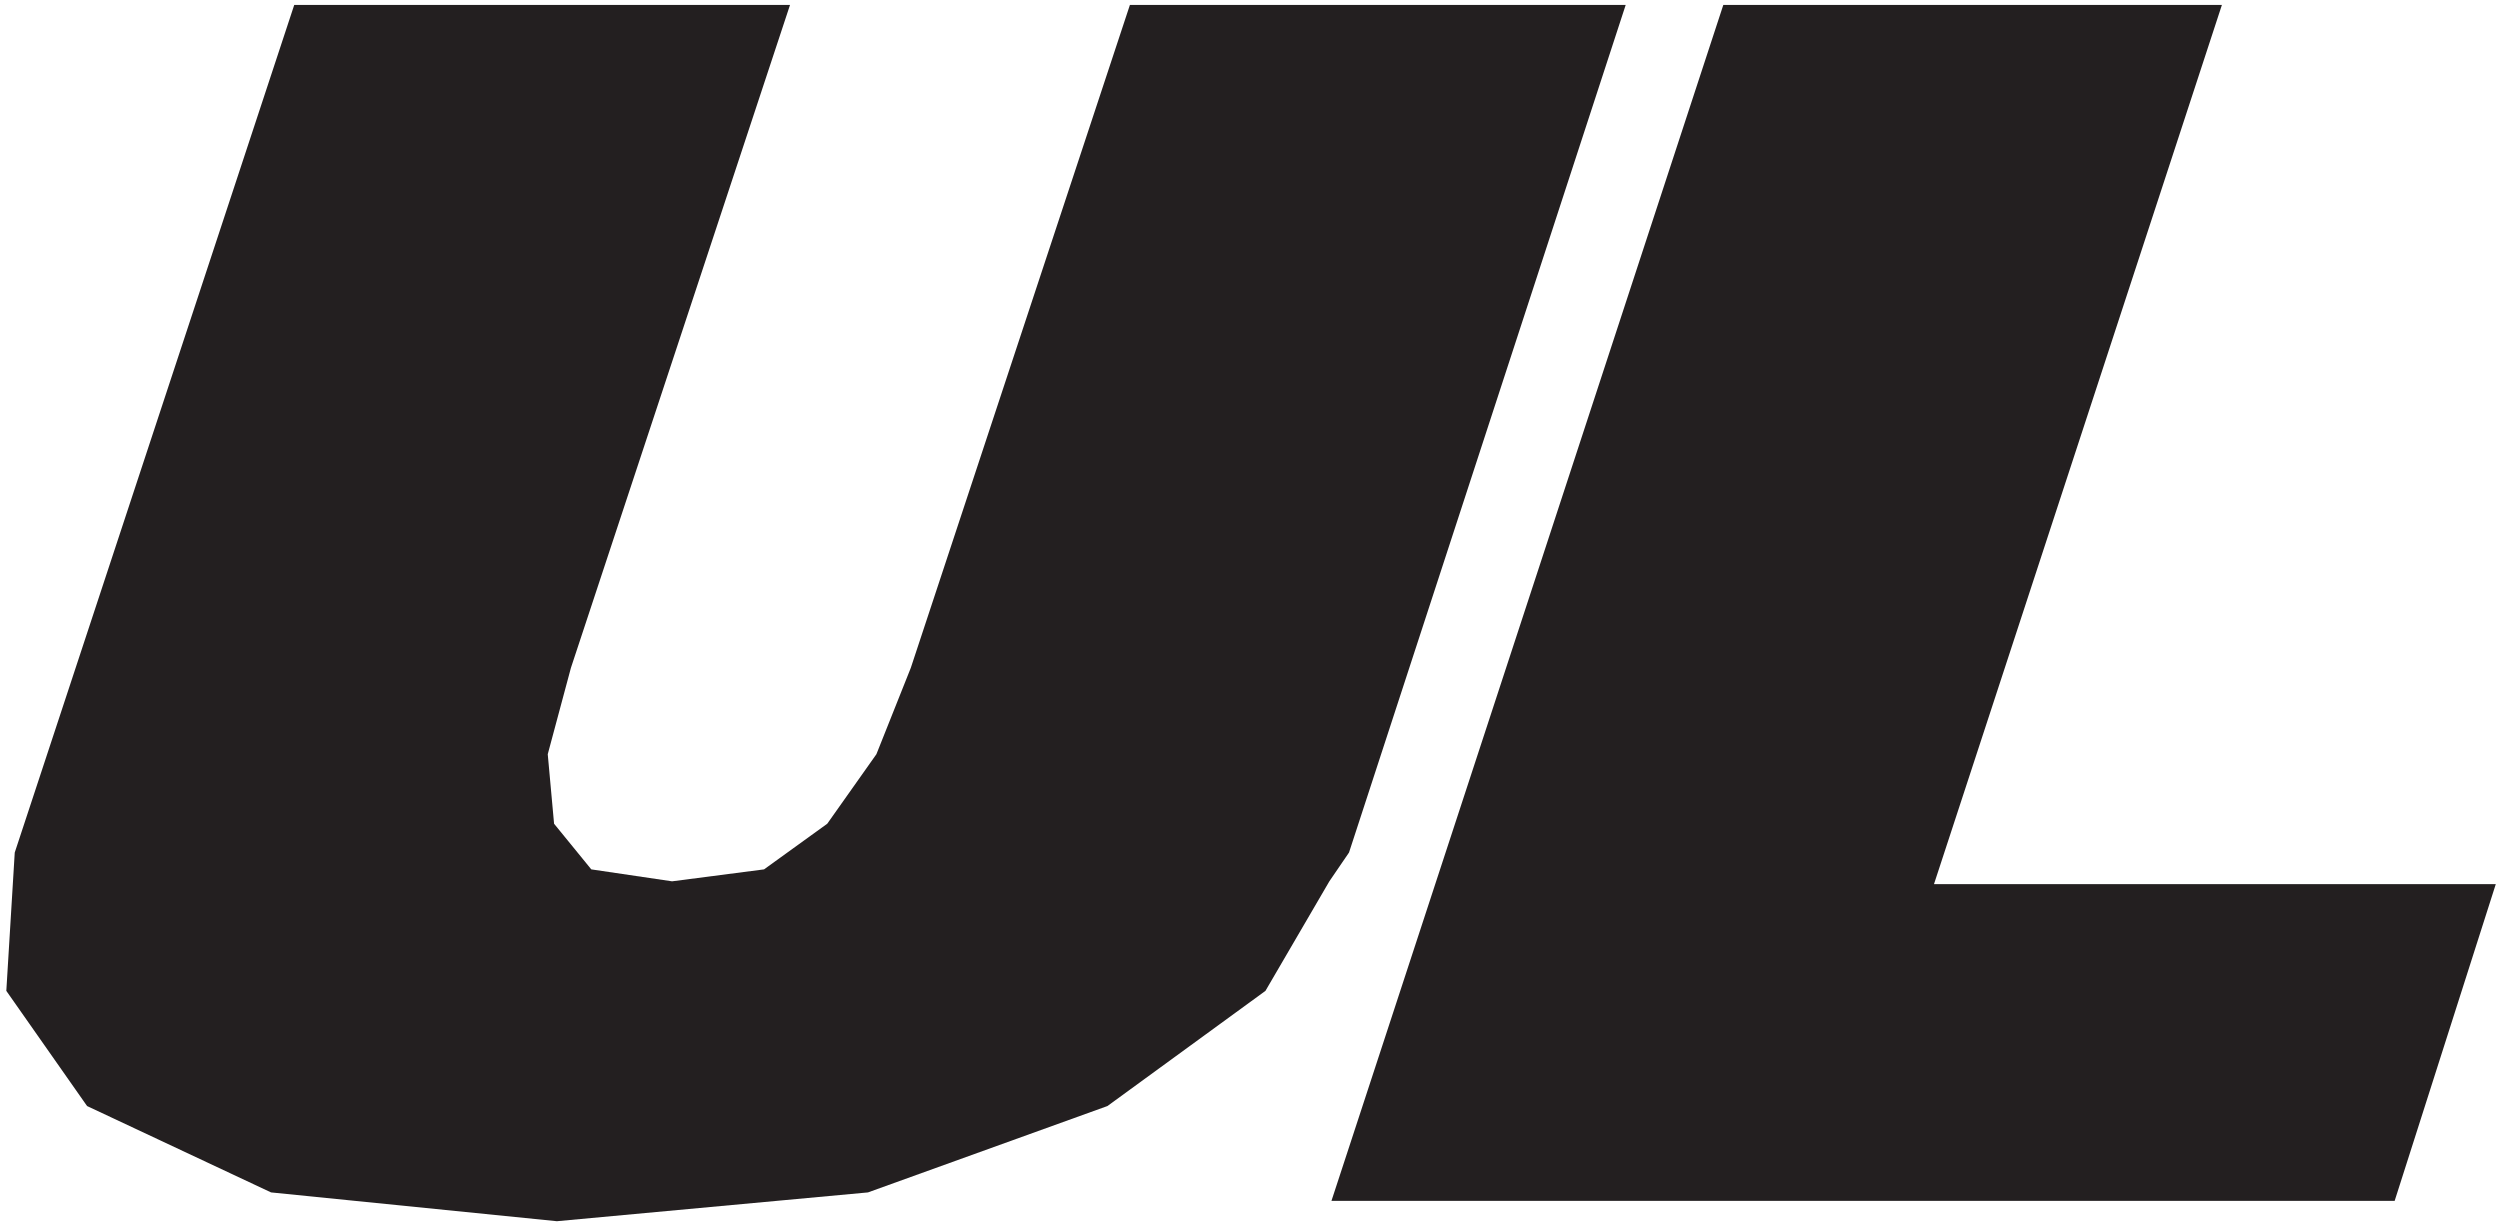 <svg version="1.2" xmlns="http://www.w3.org/2000/svg" viewBox="0 0 356 174" width="356" height="174">
	<title>ULBI   -   2022 Annual Report-118-pdf-svg (1)-svg</title>
	<defs>
		<clipPath clipPathUnits="userSpaceOnUse" id="cp1">
			<path d="m-1828.4-2252.88l5023.63 0.01v6500.99l-5023.63 0.01z"/>
		</clipPath>
	</defs>
	<style>
		.s0 { fill: #231f20 } 
	</style>
	<g id="Clip-Path: Clip-Path: Page 1" clip-path="url(#cp1)">
		<g id="Clip-Path: Page 1">
			<g id="Page 1">
				<path id="Path 17" fill-rule="evenodd" class="s0" d="m38.6 169.8l-26.2-12.3-11.5-16.4 1.2-19.7 39.8-120.7h70.6l-31.2 94.4-3.3 12.3 0.9 9.9 5.3 6.5 11.5 1.7 13.1-1.7 9-6.5 7-9.9 4.9-12.3 31.2-94.4h70.6l-39.4 120.7-2.8 4.1-9.1 15.6-22.5 16.4-34.1 12.3-44.3 4.1zm151 1.2l55.8-170.3h71l-41 125.2h80l-14.4 45.1z"/>
			</g>
		</g>
	</g>
</svg>